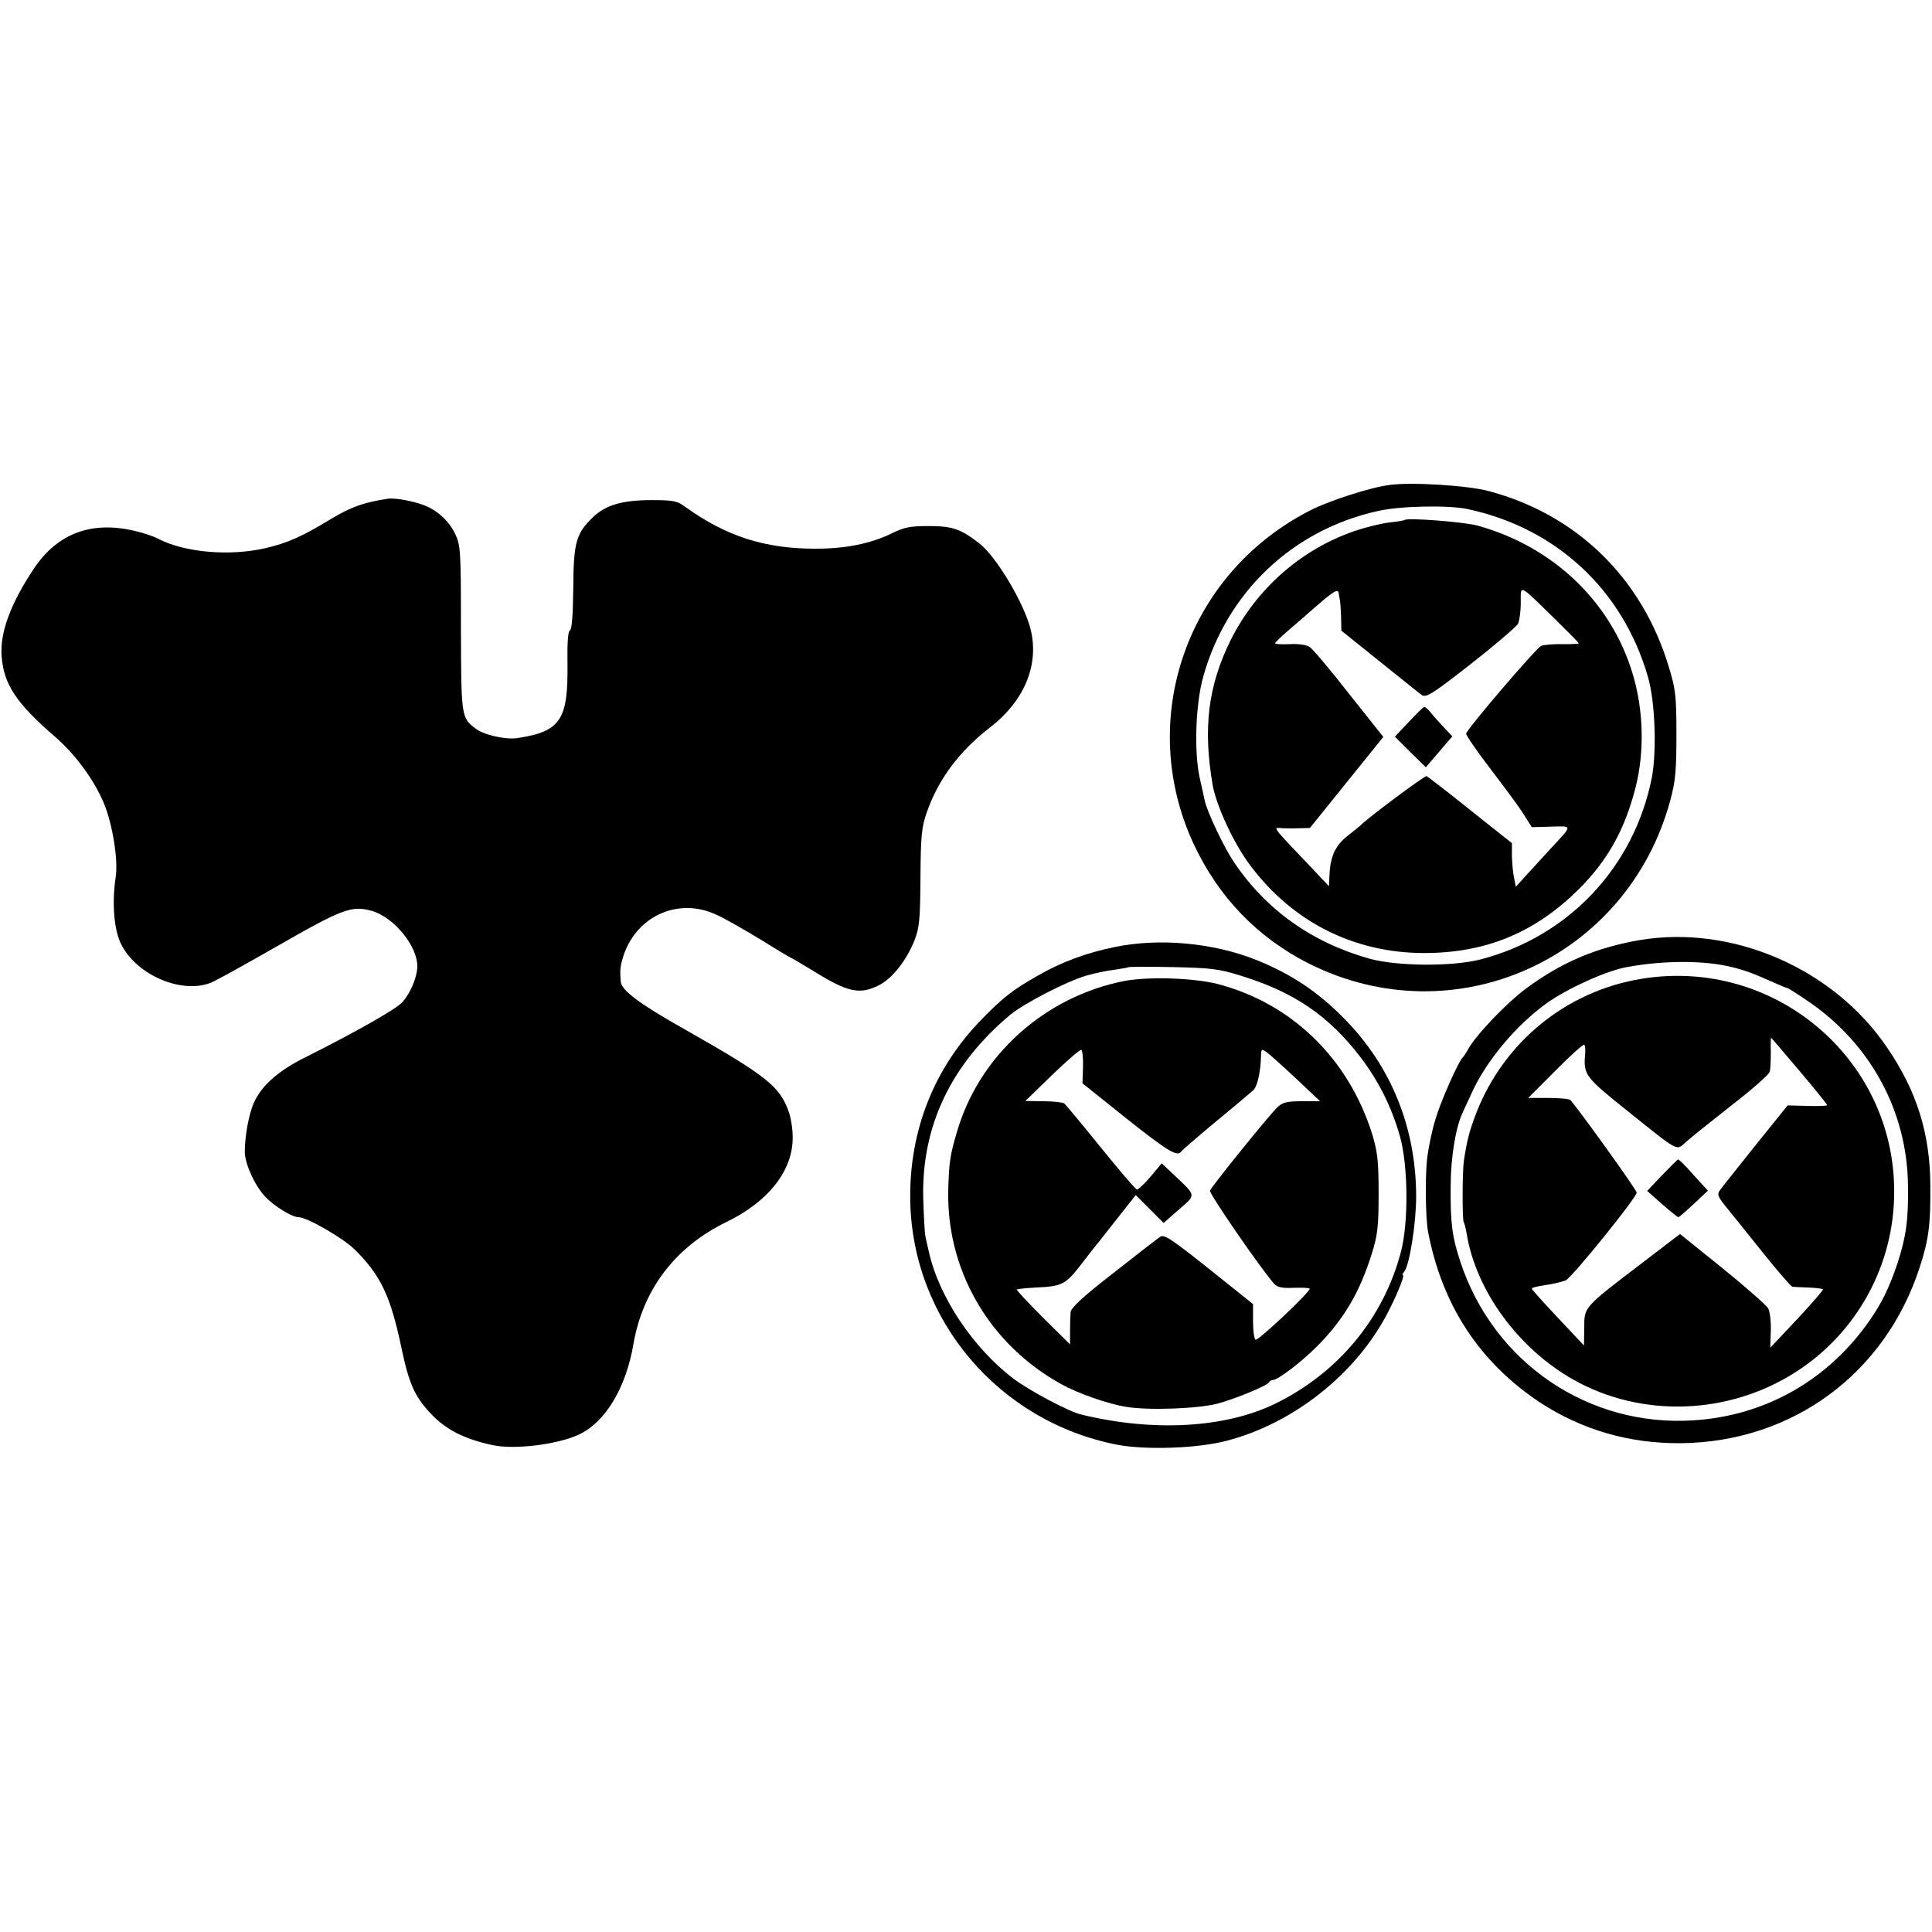 <?xml version="1.0" standalone="no"?>
<!DOCTYPE svg PUBLIC "-//W3C//DTD SVG 20010904//EN"
 "http://www.w3.org/TR/2001/REC-SVG-20010904/DTD/svg10.dtd">
<svg version="1.0" xmlns="http://www.w3.org/2000/svg"
 width="700pt" height="700pt" viewBox="0 0 700 700"
 preserveAspectRatio="xMidYMid meet">
<g transform="translate(0,700) scale(0.1,-0.1)"
fill="#000000" stroke="none">
<path d="M5035 5243 c-71 -9 -226 -59 -295 -96 -442 -230 -623 -755 -416
-1203 90 -194 232 -341 418 -435 529 -266 1155 17 1310 592 19 71 22 108 22
239 0 139 -3 164 -28 245 -97 321 -333 551 -653 636 -75 20 -278 33 -358 22z
m280 -87 c323 -68 565 -293 656 -609 26 -90 32 -268 14 -364 -64 -324 -301
-576 -620 -659 -104 -27 -305 -25 -405 3 -208 59 -373 177 -489 349 -37 55
-97 182 -106 223 -2 9 -10 48 -19 86 -20 96 -14 266 14 365 87 307 326 532
635 599 79 18 252 21 320 7z"/>
<path d="M5089 5116 c-2 -2 -27 -6 -55 -9 -27 -3 -86 -17 -129 -32 -193 -67
-354 -210 -446 -394 -82 -166 -101 -319 -65 -527 14 -76 77 -212 137 -291 153
-204 376 -316 629 -316 224 0 402 74 561 232 104 104 166 215 205 368 33 130
29 282 -11 413 -78 260 -289 461 -563 536 -49 13 -253 29 -263 20z m543 -357
c48 -47 88 -87 88 -90 0 -2 -26 -3 -57 -3 -32 1 -67 -2 -79 -6 -17 -7 -264
-295 -272 -318 -1 -5 37 -61 86 -125 49 -64 104 -138 121 -165 l31 -49 70 2
c79 2 79 7 -2 -80 -25 -27 -64 -70 -86 -94 l-40 -44 -6 31 c-4 16 -7 52 -8 78
l0 49 -151 120 c-82 66 -154 121 -158 123 -7 3 -219 -156 -239 -178 -3 -3 -24
-20 -47 -38 -45 -35 -63 -75 -66 -142 l-2 -41 -64 68 c-135 141 -138 145 -116
143 11 -1 41 -2 66 -1 l45 1 133 165 133 165 -124 156 c-67 86 -132 163 -143
170 -12 8 -42 12 -73 10 -28 -1 -52 0 -52 3 0 3 21 24 47 46 26 22 74 64 107
93 63 54 75 60 77 40 1 -7 2 -17 4 -23 1 -5 3 -32 4 -60 l1 -50 137 -110 c75
-60 144 -116 154 -123 16 -11 37 2 179 113 88 69 164 134 170 145 5 10 10 44
10 76 0 67 -9 71 122 -57z"/>
<path d="M5104 4384 l-50 -53 56 -56 56 -55 48 56 48 56 -29 31 c-17 18 -39
42 -49 55 -10 12 -21 22 -24 21 -3 -1 -28 -25 -56 -55z"/>
<path d="M1405 5193 c-86 -13 -133 -30 -202 -71 -106 -65 -162 -90 -241 -108
-129 -30 -291 -16 -387 33 -16 9 -54 22 -85 29 -157 38 -280 -8 -365 -133 -86
-128 -126 -235 -119 -321 7 -101 54 -171 193 -291 75 -65 143 -158 178 -243
31 -75 52 -206 42 -267 -14 -94 -6 -193 21 -244 56 -110 217 -179 323 -138 16
6 123 65 238 131 239 137 273 150 345 130 82 -23 169 -130 166 -205 -2 -39
-25 -93 -54 -126 -22 -25 -169 -108 -352 -200 -97 -48 -158 -102 -186 -164
-19 -42 -34 -128 -33 -182 2 -44 38 -122 76 -161 32 -33 95 -72 118 -72 31 0
159 -74 203 -116 95 -94 131 -168 171 -360 27 -128 48 -175 107 -237 55 -58
121 -91 223 -113 79 -17 234 2 312 38 96 45 171 169 198 328 34 198 152 353
338 443 150 73 237 183 239 300 1 29 -5 70 -12 92 -32 98 -79 135 -380 306
-162 91 -229 141 -231 173 -3 38 -2 53 6 80 42 153 199 228 340 162 28 -12 99
-53 159 -89 59 -37 110 -67 111 -67 2 0 39 -22 82 -48 124 -77 167 -87 237
-52 48 24 99 88 129 162 18 46 21 75 22 228 1 151 4 183 23 237 42 120 117
220 226 305 126 96 181 226 151 354 -22 95 -126 270 -189 317 -66 51 -97 61
-181 61 -67 0 -89 -4 -137 -28 -76 -36 -163 -54 -274 -54 -184 0 -323 45 -472
152 -28 21 -43 24 -120 24 -109 0 -168 -18 -215 -63 -60 -59 -69 -90 -70 -257
-1 -95 -5 -149 -12 -152 -7 -2 -10 -44 -9 -117 3 -207 -24 -249 -180 -273 -43
-7 -124 11 -154 35 -51 39 -51 44 -52 362 0 282 -1 300 -21 343 -23 47 -64 85
-114 104 -40 15 -105 27 -130 23z"/>
<path d="M5942 3594 c-159 -27 -285 -81 -412 -175 -73 -54 -184 -171 -211
-221 -7 -13 -15 -25 -18 -28 -15 -11 -81 -160 -100 -225 -12 -38 -25 -101 -30
-140 -8 -67 -6 -219 3 -267 51 -268 187 -474 405 -619 153 -100 325 -150 513
-148 403 5 738 252 863 636 33 101 40 154 39 298 -1 188 -49 342 -157 500
-194 286 -560 445 -895 389z m315 -94 c56 -12 89 -24 161 -56 29 -13 55 -24
58 -24 3 0 39 -23 80 -51 223 -154 354 -397 357 -664 2 -124 -7 -187 -38 -282
-29 -86 -55 -140 -98 -203 -150 -218 -378 -349 -639 -366 -382 -26 -727 209
-847 575 -30 90 -36 140 -35 271 0 105 18 216 44 270 4 8 17 38 30 65 52 118
162 250 275 331 75 53 213 116 289 130 123 23 266 25 363 4z"/>
<path d="M5950 3454 c-276 -44 -505 -232 -604 -494 -23 -61 -31 -93 -42 -165
-6 -40 -6 -213 -1 -222 3 -5 8 -24 11 -43 34 -207 187 -416 387 -529 247 -139
561 -128 804 27 224 143 359 390 358 657 -1 481 -435 846 -913 769z m569 -333
c56 -66 101 -122 101 -125 0 -3 -32 -4 -71 -3 l-72 2 -116 -144 c-64 -80 -122
-153 -129 -163 -12 -16 -8 -24 26 -66 21 -26 81 -100 132 -164 52 -65 99 -119
104 -120 6 -1 32 -2 59 -3 26 -1 49 -4 52 -6 2 -3 -40 -51 -93 -108 l-98 -104
2 61 c1 33 -3 70 -10 82 -6 11 -80 76 -165 145 l-154 124 -140 -107 c-210
-160 -207 -157 -207 -233 l-1 -64 -94 100 c-52 55 -95 103 -95 106 0 4 23 9
50 13 28 4 61 12 73 17 24 12 257 300 257 318 0 10 -210 302 -240 335 -5 5
-41 8 -81 8 l-72 0 98 98 c54 55 101 97 105 95 3 -2 5 -19 3 -37 -6 -72 2 -82
151 -201 191 -153 179 -147 213 -116 15 14 89 73 164 132 75 58 139 114 141
124 3 10 4 42 4 71 -1 28 0 52 1 52 1 0 47 -54 102 -119z"/>
<path d="M6021 2741 l-53 -56 53 -47 c30 -26 57 -48 60 -48 3 0 28 22 56 48
l51 48 -52 57 c-28 32 -53 57 -56 56 -3 -1 -29 -27 -59 -58z"/>
<path d="M4040 3569 c-103 -21 -193 -54 -280 -104 -88 -50 -124 -77 -201 -156
-175 -178 -265 -406 -261 -658 7 -433 321 -803 752 -886 103 -19 290 -13 395
15 227 59 441 221 561 424 37 61 87 176 77 176 -3 0 -1 6 5 13 19 23 43 175
43 271 0 251 -91 475 -264 649 -94 95 -192 160 -318 210 -154 61 -348 79 -509
46z m455 -104 c193 -59 319 -145 434 -295 68 -90 112 -179 143 -286 30 -105
32 -313 4 -419 -63 -241 -227 -439 -456 -551 -181 -88 -441 -103 -703 -39 -44
10 -188 87 -244 129 -148 112 -273 300 -308 463 -4 15 -9 39 -12 53 -3 14 -6
77 -8 140 -6 260 101 484 315 663 51 42 200 119 275 142 28 8 73 18 100 21 28
4 52 8 54 10 2 1 74 2 160 0 137 -3 167 -6 246 -31z"/>
<path d="M4075 3446 c-291 -57 -528 -271 -608 -548 -24 -81 -28 -106 -31 -198
-11 -296 145 -569 409 -715 59 -33 170 -72 234 -82 81 -14 261 -7 331 11 70
19 183 66 188 78 2 4 8 8 14 8 18 0 103 65 160 122 98 99 155 196 199 338 20
63 24 97 24 215 0 119 -4 151 -23 215 -86 275 -292 475 -561 545 -87 22 -249
27 -336 11z m-151 -313 l-2 -58 155 -124 c153 -122 189 -143 202 -124 3 5 60
54 126 109 66 54 127 106 136 114 15 14 27 68 28 128 1 21 3 22 20 10 10 -7
58 -50 106 -95 l88 -83 -66 0 c-55 0 -70 -4 -89 -22 -30 -29 -238 -286 -244
-302 -4 -10 187 -287 233 -338 11 -12 29 -16 69 -14 31 1 57 0 59 -3 7 -7
-187 -191 -196 -185 -5 3 -9 33 -9 67 l0 62 -160 128 c-142 113 -163 126 -178
115 -10 -7 -86 -66 -170 -132 -106 -82 -152 -125 -153 -140 -1 -11 -2 -43 -2
-69 l0 -48 -98 97 c-54 54 -97 100 -95 102 3 2 33 5 68 7 95 4 109 11 163 81
28 36 57 74 66 84 8 10 42 53 74 94 l60 76 50 -50 51 -51 56 49 c62 54 63 48
-15 122 l-48 45 -40 -48 c-22 -26 -45 -47 -49 -47 -5 0 -64 69 -132 153 -67
83 -127 155 -132 159 -6 4 -40 8 -76 8 l-65 1 98 95 c54 52 101 93 105 90 4
-2 7 -31 6 -63z"/>
</g>
</svg>
